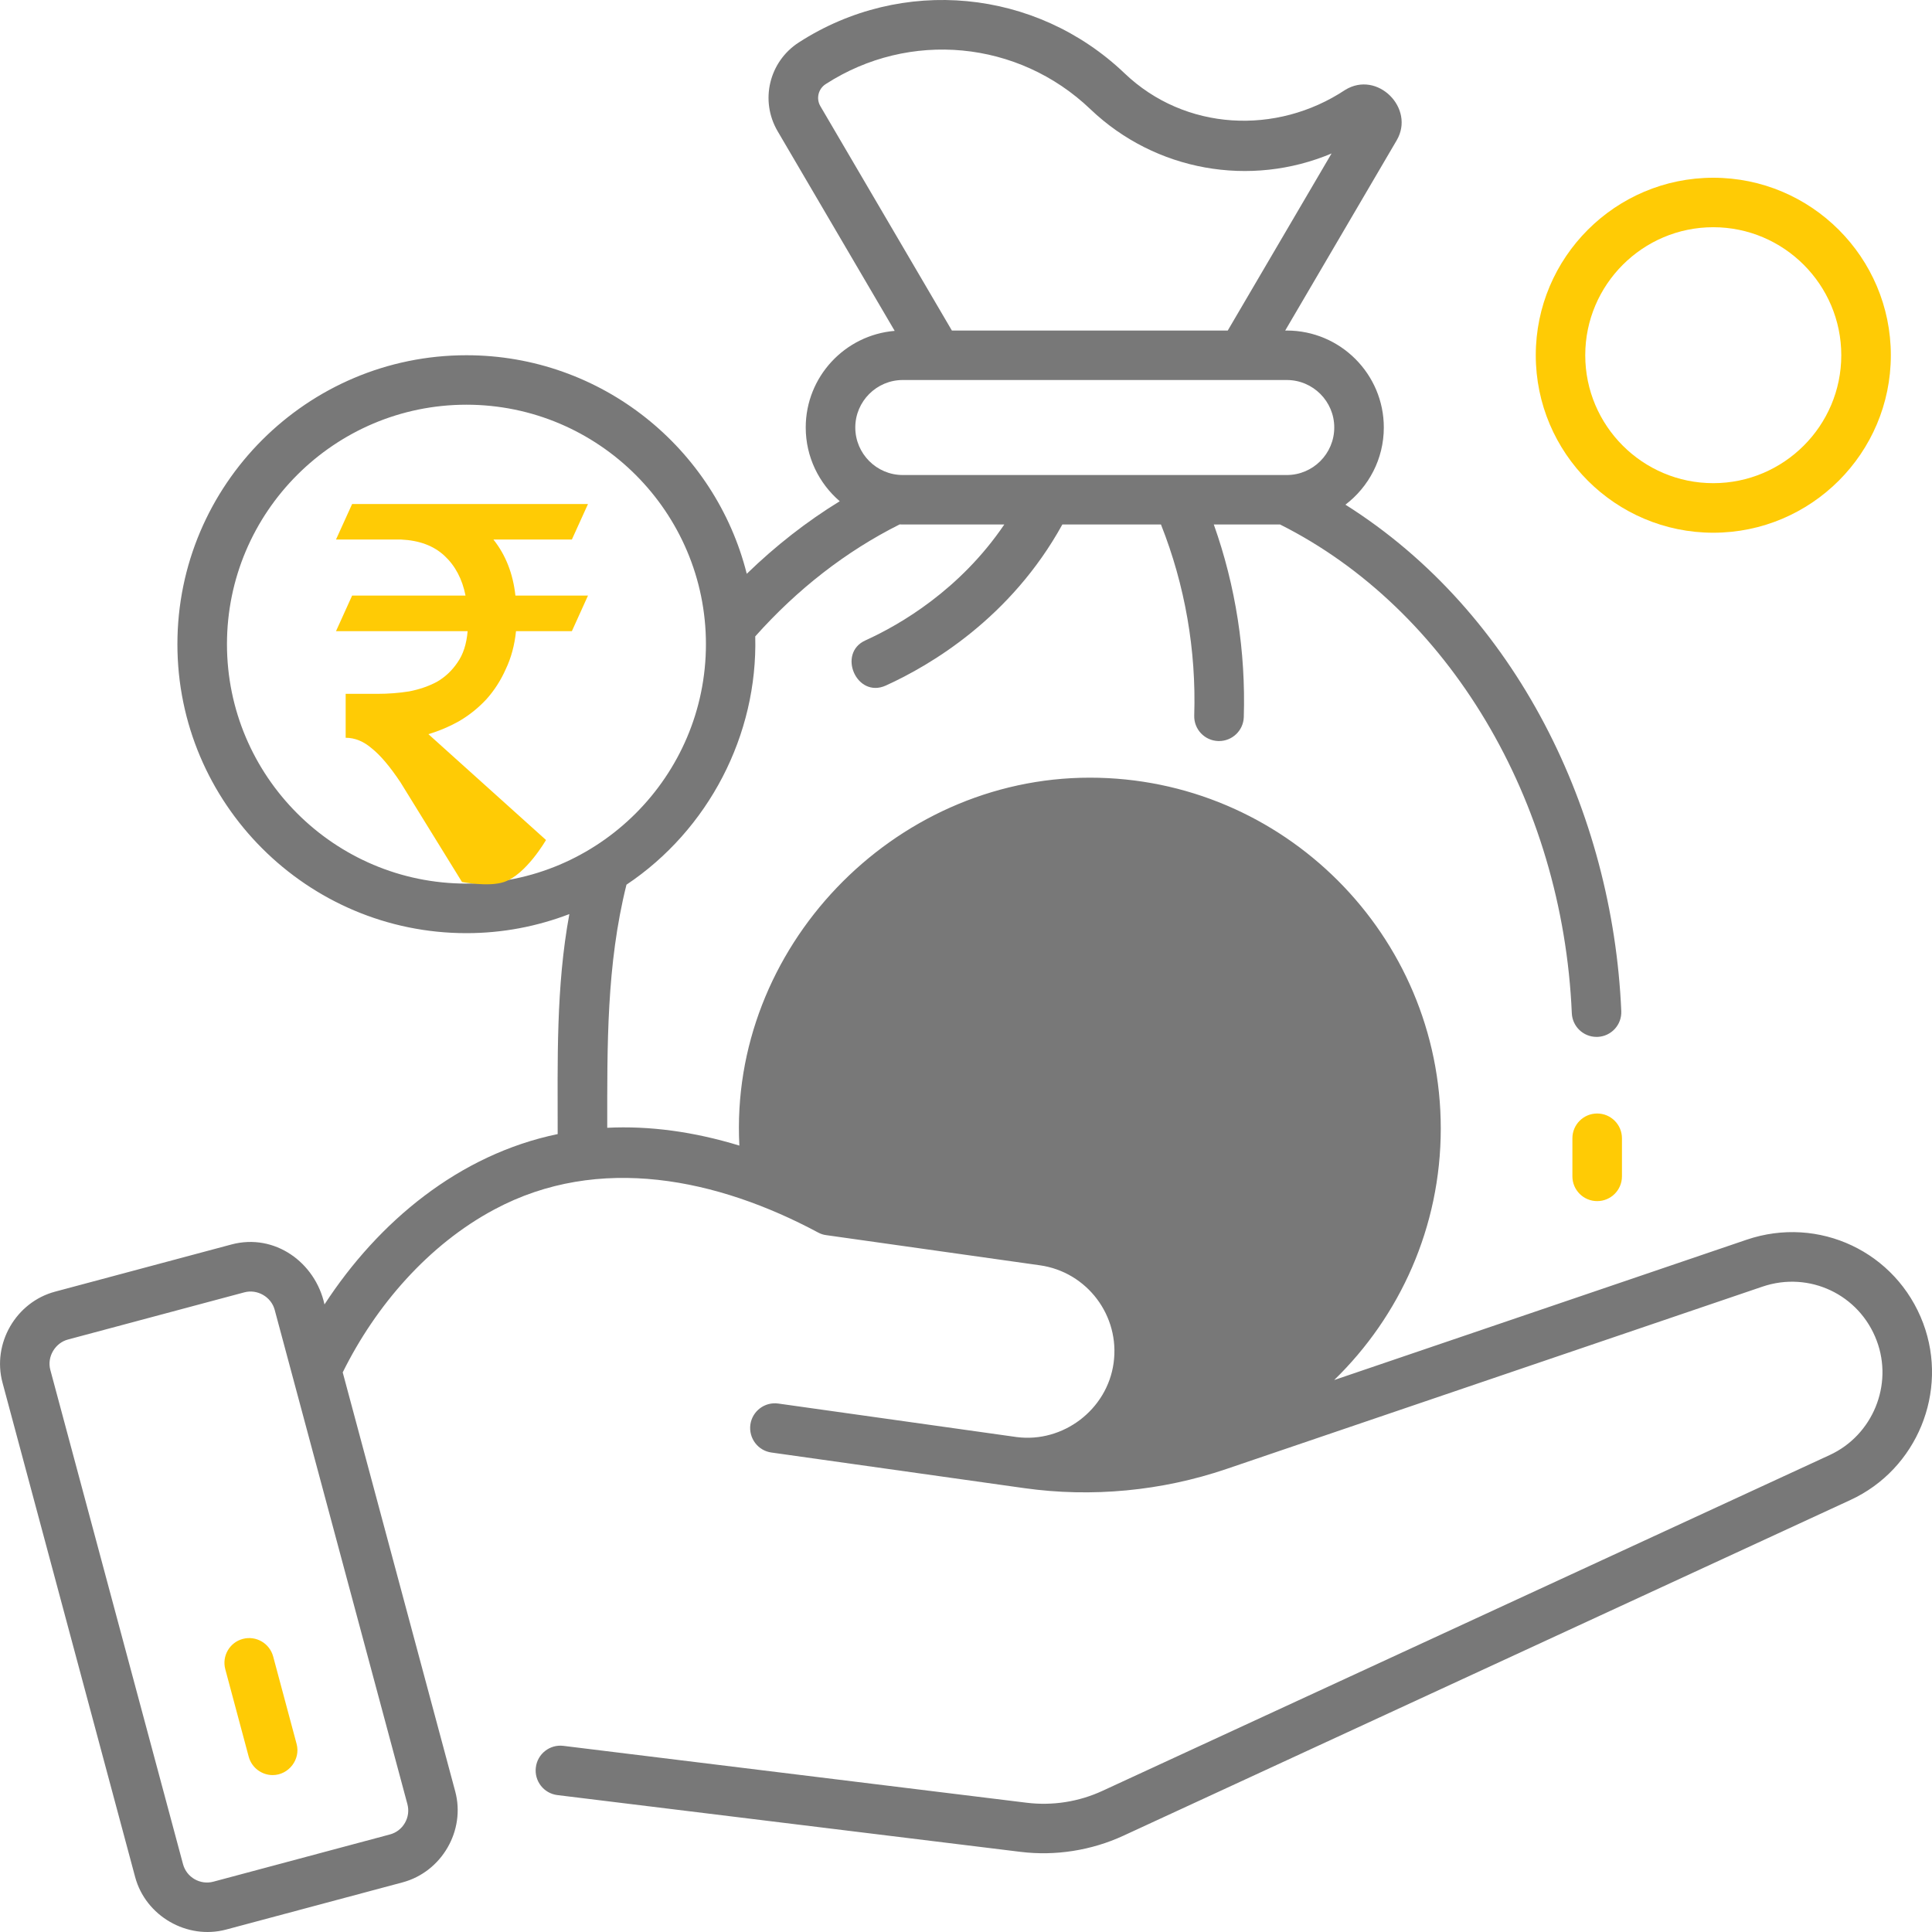 <svg width="23" height="23" viewBox="0 0 23 23" fill="none" xmlns="http://www.w3.org/2000/svg">
<path d="M19.014 14.299C18.851 14.299 18.719 14.167 18.719 14.004V13.551C18.719 13.388 18.851 13.256 19.014 13.256C19.177 13.256 19.309 13.388 19.309 13.551V14.004C19.309 14.167 19.177 14.299 19.014 14.299Z" fill="#FFCB05"/>
<path d="M22.895 15.753C22.576 14.903 21.652 14.466 20.792 14.759L15.883 16.429C16.664 15.67 17.152 14.609 17.152 13.435C17.152 11.132 15.278 9.258 12.974 9.258C10.628 9.258 8.679 11.29 8.802 13.638C8.258 13.472 7.733 13.401 7.229 13.426C7.229 12.45 7.219 11.488 7.458 10.532C8.434 9.88 9.022 8.75 8.991 7.576C9.495 7.011 10.072 6.563 10.71 6.243C10.723 6.244 10.735 6.244 10.747 6.244H11.956C11.429 7.021 10.717 7.436 10.302 7.624C9.964 7.777 10.198 8.319 10.546 8.161C11.077 7.92 12.034 7.356 12.647 6.244H13.821C14.107 6.965 14.242 7.743 14.217 8.518C14.212 8.681 14.34 8.817 14.503 8.822C14.506 8.822 14.509 8.822 14.512 8.822C14.671 8.822 14.802 8.696 14.807 8.537C14.831 7.759 14.711 6.977 14.45 6.244H15.239C17.242 7.249 18.603 9.524 18.712 12.062C18.719 12.22 18.849 12.344 19.006 12.344C19.011 12.344 19.015 12.344 19.019 12.344C19.182 12.337 19.308 12.2 19.301 12.037C19.199 9.669 18.058 7.295 16.017 6.008C16.294 5.797 16.474 5.464 16.474 5.089C16.474 4.453 15.956 3.935 15.319 3.935H15.3L16.627 1.671C16.851 1.29 16.397 0.833 16.013 1.071C15.197 1.612 14.107 1.56 13.388 0.873C12.332 -0.135 10.737 -0.287 9.51 0.505C9.155 0.734 9.044 1.199 9.258 1.563L10.651 3.939C10.059 3.988 9.592 4.485 9.592 5.089C9.592 5.44 9.75 5.755 9.997 5.967C9.603 6.209 9.233 6.498 8.89 6.831C8.515 5.338 7.161 4.229 5.553 4.229C3.656 4.229 2.112 5.772 2.112 7.669C2.112 9.565 3.656 11.109 5.553 11.109C5.985 11.109 6.397 11.028 6.778 10.882C6.618 11.75 6.639 12.623 6.639 13.501C5.467 13.743 4.505 14.543 3.863 15.529C3.754 15.029 3.27 14.678 2.756 14.815L0.655 15.377C0.191 15.501 -0.096 15.993 0.03 16.461L1.609 22.346C1.734 22.81 2.227 23.095 2.692 22.971L4.793 22.409C5.258 22.284 5.545 21.793 5.419 21.325L4.08 16.338C4.472 15.544 5.101 14.817 5.886 14.398C7.131 13.731 8.548 14.035 9.738 14.672C9.769 14.689 9.802 14.7 9.836 14.704L12.379 15.063C12.942 15.142 13.336 15.665 13.257 16.228C13.18 16.781 12.657 17.179 12.104 17.108L9.266 16.709C9.105 16.686 8.956 16.798 8.933 16.959C8.911 17.121 9.023 17.27 9.184 17.292L12.194 17.716C12.998 17.829 13.829 17.75 14.597 17.489L20.982 15.317C21.539 15.128 22.136 15.411 22.342 15.961C22.54 16.487 22.294 17.085 21.784 17.321L13.126 21.319C12.843 21.45 12.53 21.499 12.221 21.461L6.707 20.784C6.546 20.764 6.398 20.879 6.379 21.041C6.359 21.203 6.474 21.35 6.635 21.37L12.15 22.046C12.564 22.097 12.994 22.029 13.373 21.854L22.031 17.856C22.821 17.491 23.2 16.568 22.895 15.753ZM9.767 1.265C9.713 1.174 9.741 1.058 9.83 1.001C10.827 0.357 12.123 0.48 12.981 1.3C13.756 2.04 14.888 2.234 15.852 1.827L14.616 3.935H11.332L9.767 1.265ZM10.747 4.524H15.319C15.631 4.524 15.884 4.778 15.884 5.089C15.884 5.401 15.631 5.655 15.319 5.655H10.747C10.436 5.655 10.182 5.401 10.182 5.089C10.182 4.778 10.436 4.524 10.747 4.524ZM4.82 21.702C4.781 21.77 4.717 21.819 4.641 21.839L2.54 22.401C2.383 22.443 2.221 22.349 2.179 22.193L0.599 16.308C0.557 16.151 0.658 15.987 0.808 15.947L2.909 15.385C3.063 15.344 3.228 15.438 3.27 15.593L4.85 21.478C4.87 21.554 4.86 21.633 4.82 21.702ZM5.553 10.519C3.981 10.519 2.702 9.24 2.702 7.669C2.702 6.097 3.981 4.818 5.553 4.818C7.125 4.818 8.404 6.097 8.404 7.669C8.404 9.24 7.125 10.519 5.553 10.519Z" fill="#787878"/>
<path d="M6.143 7.514C6.126 7.681 6.085 7.832 6.021 7.966C5.962 8.099 5.885 8.219 5.791 8.324C5.697 8.425 5.591 8.511 5.471 8.582C5.352 8.649 5.228 8.702 5.1 8.74L6.5 10C6.5 10 6.262 10.413 6 10.5C5.815 10.562 5.5 10.5 5.5 10.5L4.768 9.314C4.644 9.128 4.531 8.994 4.429 8.912C4.33 8.826 4.226 8.783 4.115 8.783V8.26H4.493C4.625 8.26 4.751 8.25 4.87 8.231C4.994 8.207 5.104 8.169 5.203 8.116C5.301 8.059 5.382 7.982 5.446 7.887C5.514 7.791 5.554 7.667 5.567 7.514H4L4.192 7.09H5.542C5.503 6.894 5.42 6.736 5.292 6.617C5.164 6.497 4.991 6.433 4.774 6.423H4L4.192 6H7L6.808 6.423H5.874C6.019 6.605 6.107 6.827 6.136 7.09H7L6.808 7.514H6.143Z" fill="#FFCB05"/>
<path d="M20.396 6.342C19.231 6.342 18.283 5.394 18.283 4.229C18.283 3.064 19.231 2.116 20.396 2.116C21.562 2.116 22.51 3.064 22.51 4.229C22.51 5.394 21.562 6.342 20.396 6.342ZM20.396 2.705C19.556 2.705 18.872 3.389 18.872 4.229C18.872 5.069 19.556 5.752 20.396 5.752C21.236 5.752 21.92 5.069 21.92 4.229C21.92 3.389 21.236 2.705 20.396 2.705Z" fill="#FFCB05"/>
<path d="M3.246 21.132C3.116 21.132 2.997 21.045 2.961 20.914L2.682 19.872C2.64 19.715 2.733 19.553 2.89 19.511C3.048 19.469 3.209 19.562 3.252 19.72L3.531 20.761C3.581 20.946 3.436 21.132 3.246 21.132Z" fill="#FFCB05"/>
</svg>
